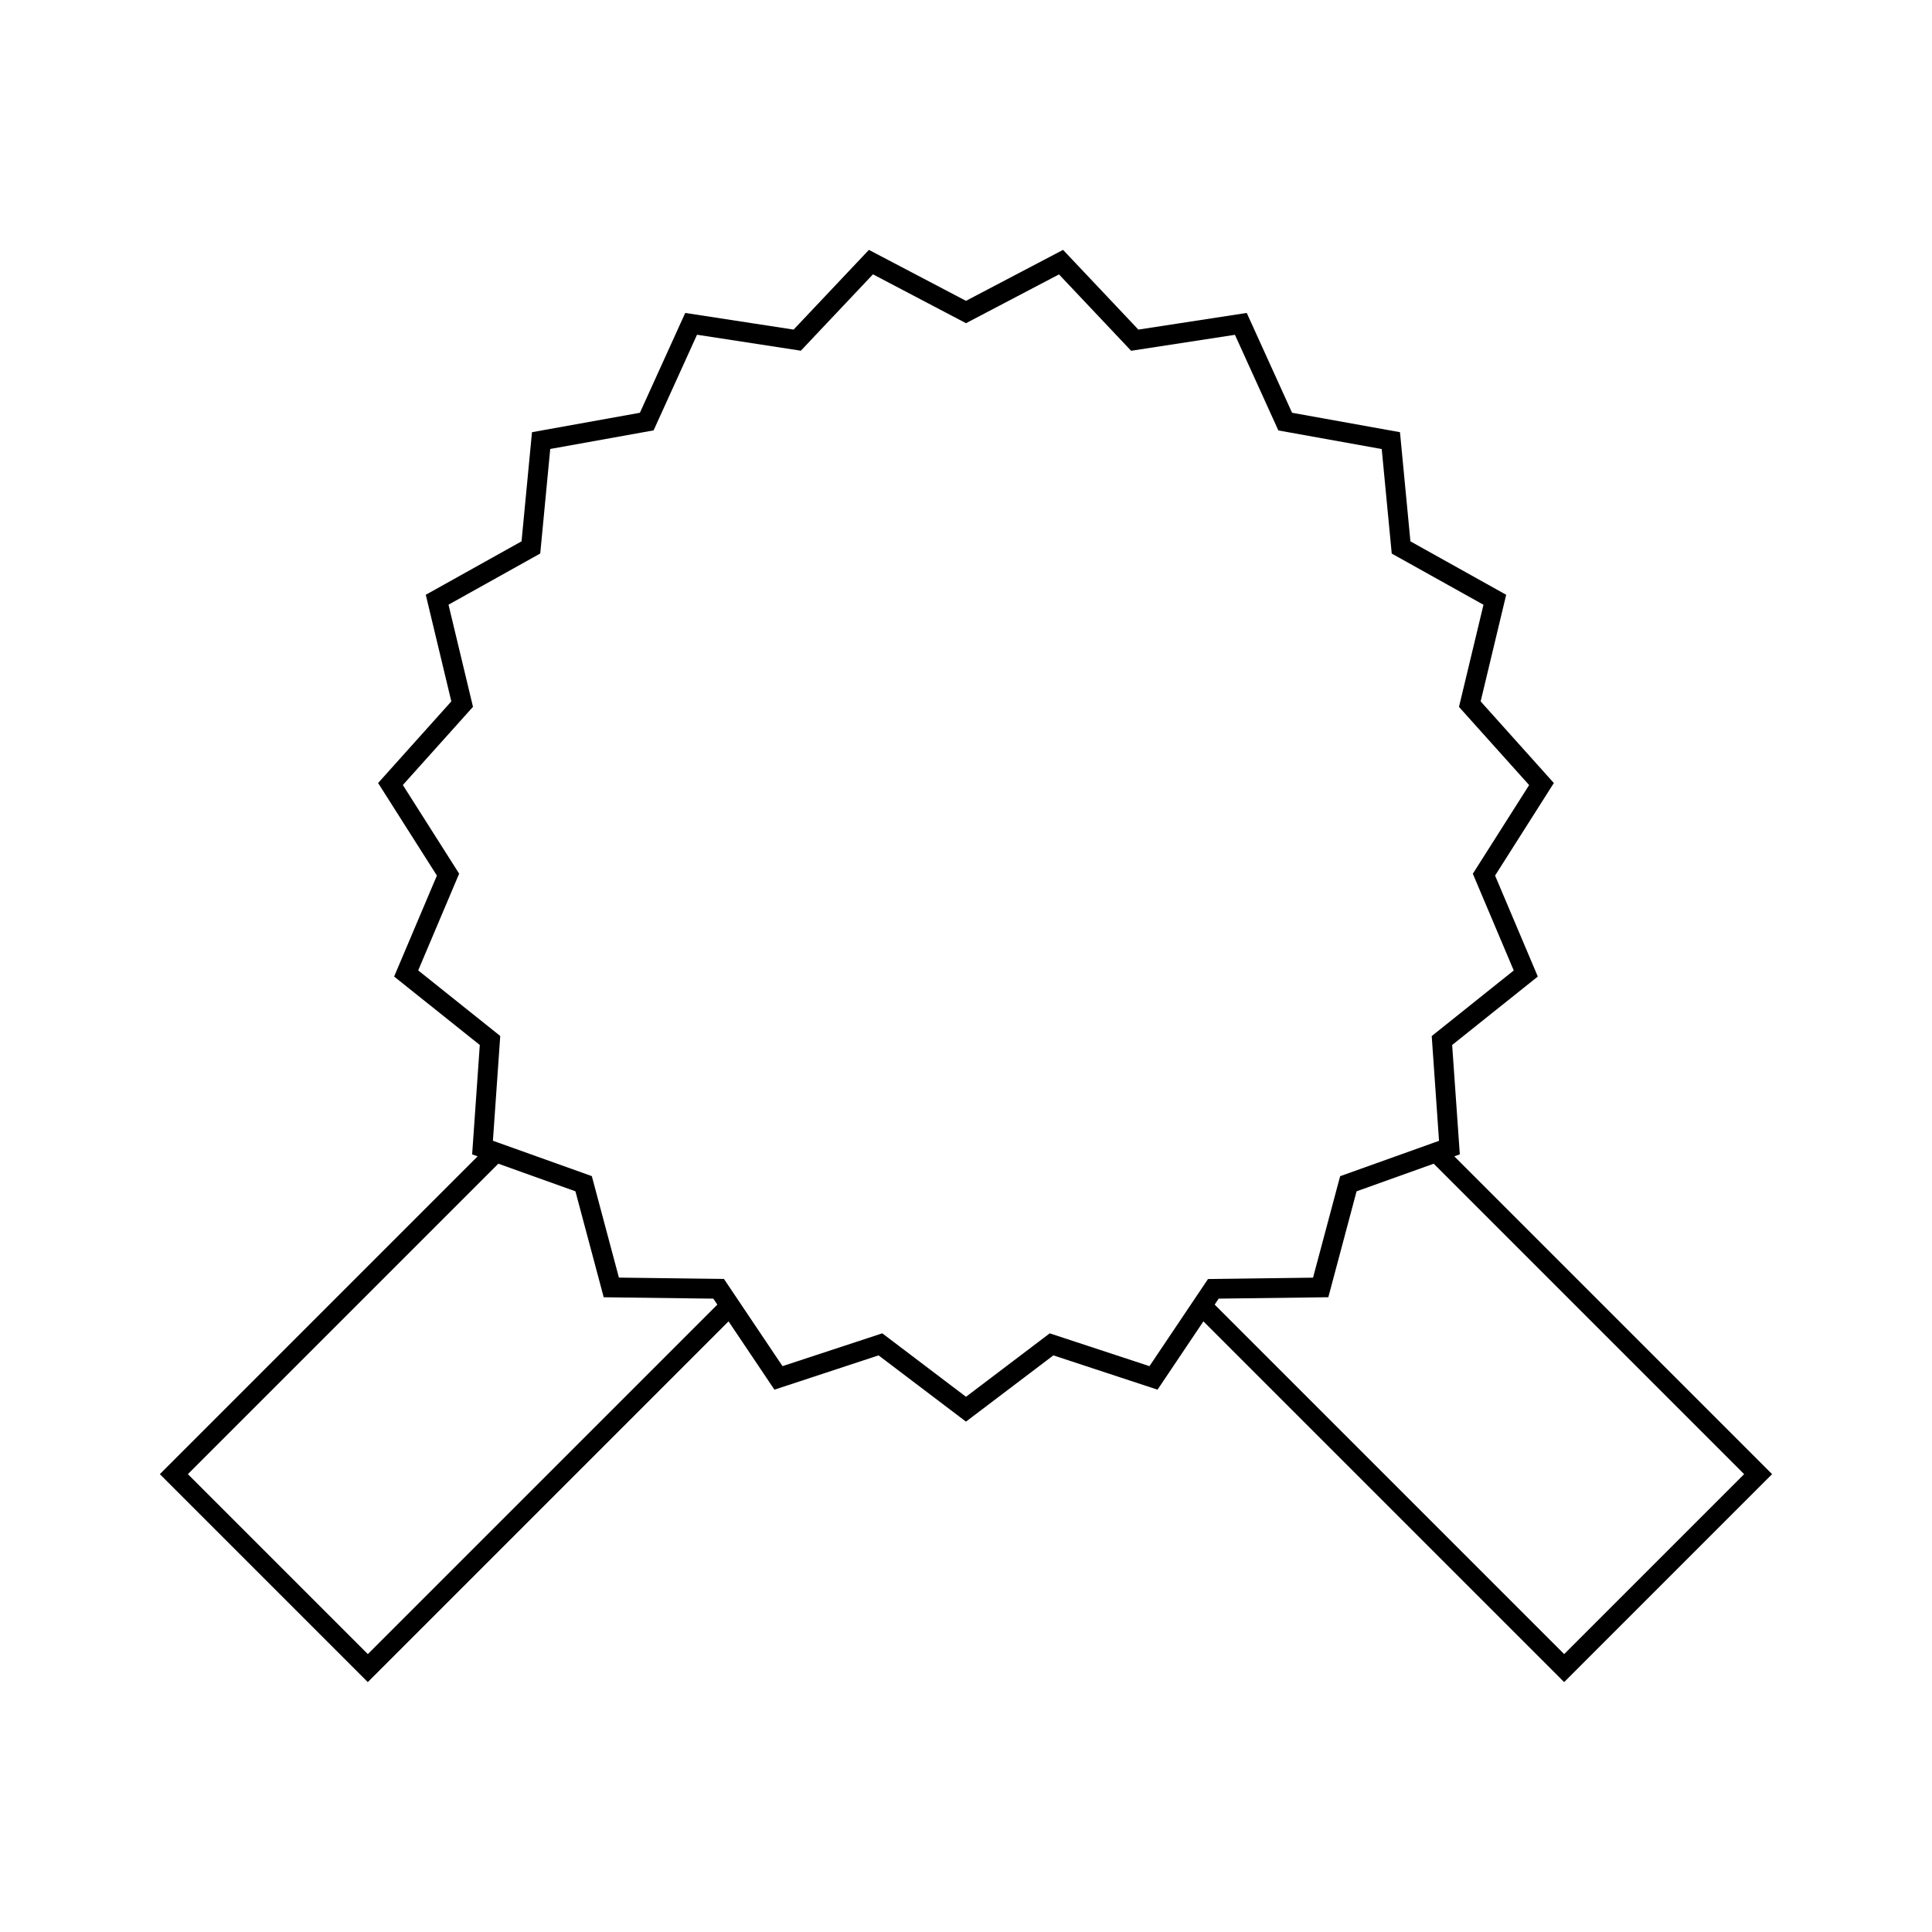 <?xml version="1.0" encoding="UTF-8"?>
<!-- Uploaded to: SVG Repo, www.svgrepo.com, Generator: SVG Repo Mixer Tools -->
<svg fill="#000000" width="800px" height="800px" version="1.1" viewBox="144 144 512 512" xmlns="http://www.w3.org/2000/svg">
 <path d="m529.41 450.44 1.457-0.52-2.031-28.988 22.699-18.137-11.324-26.758 15.574-24.527-19.398-21.633 6.769-28.254-25.379-14.16-2.766-28.926-28.598-5.148-12.012-26.457-28.723 4.414-19.953-21.125-25.727 13.504-25.727-13.504-19.953 21.125-28.723-4.414-12.012 26.457-28.598 5.148-2.769 28.926-25.379 14.16 6.773 28.254-19.406 21.633 15.582 24.527-11.336 26.758 22.703 18.137-2.027 28.988 1.457 0.52-84.219 84.223 55.109 55.109 95.602-95.598 12.16 18.102 27.598-9.086 23.164 17.555 23.16-17.555 27.605 9.086 12.156-18.102 95.602 95.598 55.105-55.109zm-287.93 131.91-47.688-47.688 82.27-82.27 20.43 7.316 7.496 28.078 29.055 0.371 1.059 1.578zm218.86-93.75-11.719 17.445-26.434-8.695-22.188 16.812-22.184-16.816-26.441 8.695-11.367-16.926-4.152-6.184-27.836-0.352-7.18-26.895-24.594-8.797-1.617-0.578 1.941-27.762-21.742-17.383 10.852-25.633-14.922-23.496 18.59-20.719-6.488-27.07 24.309-13.562 2.648-27.703 27.395-4.93 11.508-25.344 27.512 4.231 19.113-20.238 24.656 12.949 24.645-12.93 19.113 20.238 27.512-4.231 11.508 25.344 27.391 4.93 2.656 27.703 24.312 13.562-6.492 27.07 18.59 20.719-14.922 23.496 10.844 25.633-21.738 17.383 1.938 27.762-1.617 0.578-24.594 8.797-7.18 26.891-27.832 0.363zm5.562 1.137 1.059-1.586 29.059-0.371 7.488-28.07 20.438-7.316 82.262 82.27-47.688 47.688z"/>
</svg>